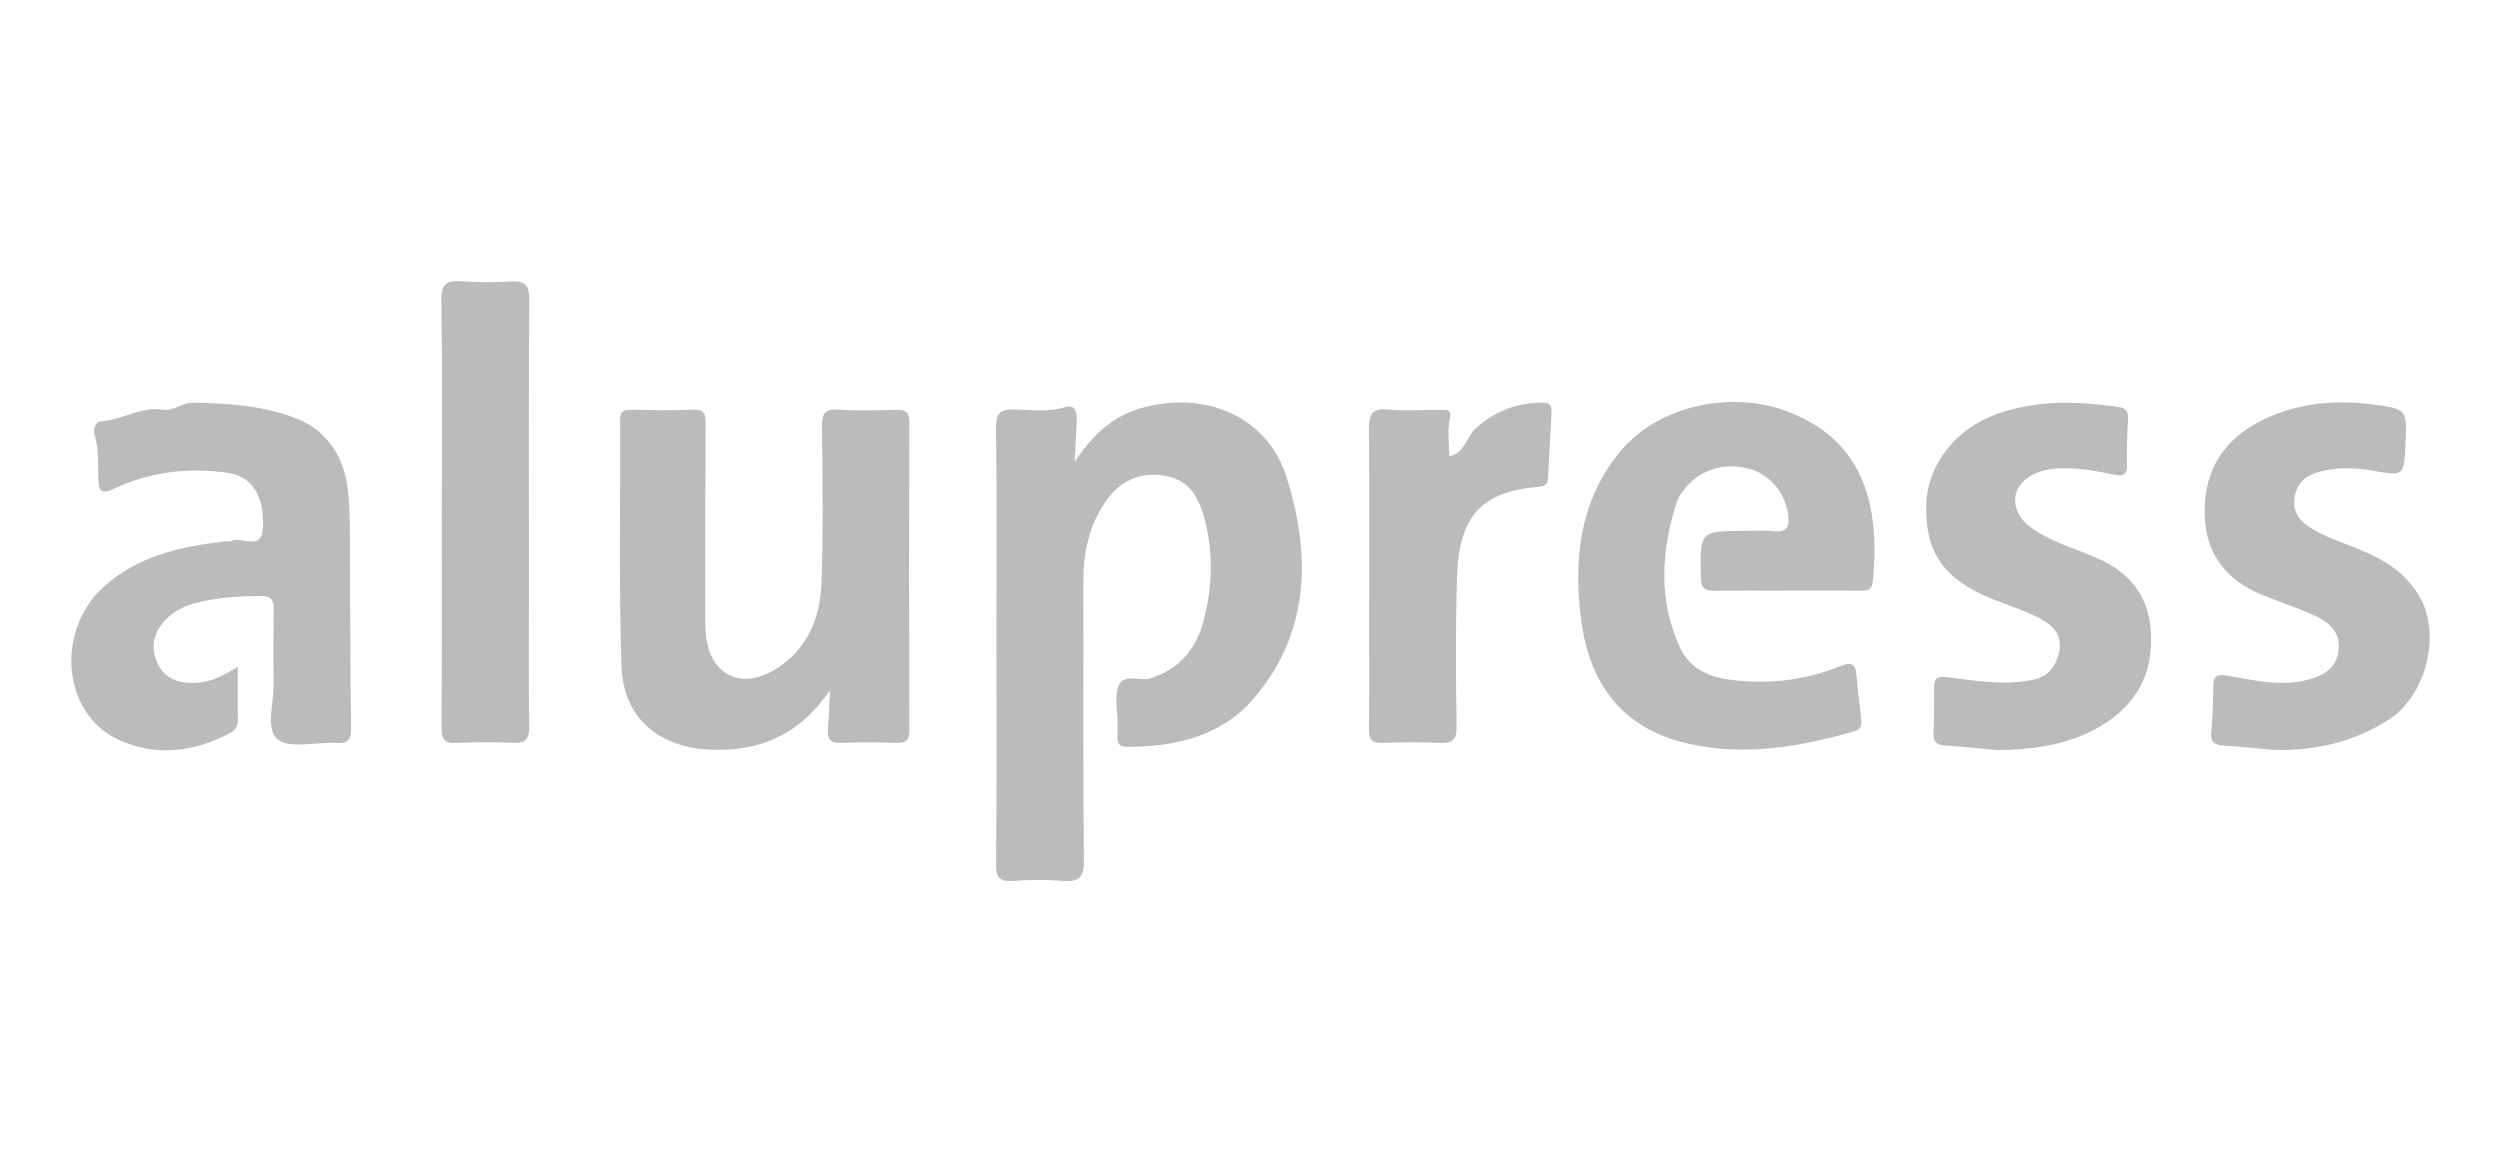 <?xml version="1.0" encoding="utf-8"?>
<!-- Generator: Adobe Illustrator 16.0.0, SVG Export Plug-In . SVG Version: 6.00 Build 0)  -->
<!DOCTYPE svg PUBLIC "-//W3C//DTD SVG 1.1//EN" "http://www.w3.org/Graphics/SVG/1.1/DTD/svg11.dtd">
<svg version="1.1" id="Layer_1" xmlns="http://www.w3.org/2000/svg" xmlns:xlink="http://www.w3.org/1999/xlink" x="0px" y="0px"
	 width="190px" height="88px" viewBox="0 0 190 88" enable-background="new 0 0 190 88" xml:space="preserve">
<g>
	<path fill-rule="evenodd" clip-rule="evenodd" fill="#BBBBBB" d="M81.678,35.092c1.381-2.067,2.891-3.459,5.045-4.073
		c4.839-1.381,9.591,0.607,11.051,5.225c1.824,5.777,1.818,11.586-2.273,16.595c-2.482,3.043-6.025,3.922-9.824,3.922
		c-0.503,0-0.786-0.175-0.748-0.731c0.027-0.367,0.005-0.737,0.005-1.107c-0.003-0.924-0.244-1.936,0.056-2.751
		c0.388-1.055,1.6-0.362,2.425-0.617c2.226-0.691,3.489-2.232,4.053-4.352c0.688-2.574,0.758-5.201,0.072-7.804
		c-0.406-1.54-1.142-2.874-2.856-3.213c-1.896-0.375-3.473,0.268-4.599,1.851c-1.305,1.835-1.757,3.92-1.75,6.149
		c0.018,7.071-0.034,14.142,0.04,21.21c0.016,1.33-0.406,1.645-1.62,1.551c-1.239-0.098-2.498-0.088-3.739,0
		c-1.008,0.071-1.327-0.193-1.316-1.27c0.059-5.867,0.027-11.737,0.027-17.606c0-5.175,0.043-10.352-0.032-15.526
		c-0.015-1.203,0.364-1.449,1.476-1.425c1.266,0.027,2.547,0.23,3.823-0.193c0.636-0.21,0.865,0.362,0.841,0.943
		C81.797,32.835,81.74,33.802,81.678,35.092z"/>
	<path fill-rule="evenodd" clip-rule="evenodd" fill="#BBBBBB" d="M63.077,52.467c-2.328,3.401-5.393,4.696-9.168,4.504
		c-3.901-0.195-6.548-2.453-6.677-6.36c-0.207-6.231-0.074-12.472-0.105-18.709c-0.002-0.638,0.276-0.768,0.835-0.759
		c1.571,0.025,3.143,0.062,4.712-0.009c0.855-0.038,0.955,0.316,0.949,1.039c-0.031,4.853-0.024,9.704-0.024,14.555
		c0,0.554-0.006,1.112,0.062,1.66c0.365,2.921,2.637,4.049,5.204,2.517c2.438-1.458,3.457-3.846,3.561-6.527
		c0.15-3.968,0.096-7.946,0.04-11.918c-0.014-1.028,0.221-1.396,1.289-1.327c1.426,0.093,2.863,0.053,4.293,0.01
		c0.723-0.021,1.064,0.112,1.06,0.958c-0.03,7.808-0.027,15.617-0.002,23.427c0.002,0.73-0.247,0.948-0.941,0.93
		c-1.398-0.037-2.802-0.062-4.197,0.003c-0.88,0.042-1.125-0.303-1.043-1.114C63.005,54.495,63.019,53.636,63.077,52.467z"/>
	<path fill-rule="evenodd" clip-rule="evenodd" fill="#BBBBBB" d="M135.731,44.889c-1.801,0-3.604-0.021-5.404,0.011
		c-0.725,0.012-1.041-0.15-1.059-0.992c-0.081-3.561-0.115-3.56,3.461-3.561c0.693,0,1.396-0.062,2.076,0.019
		c1.11,0.131,1.208-0.455,1.086-1.312c-0.237-1.654-1.436-3.046-3.005-3.445c-1.926-0.493-3.829,0.14-4.936,1.651
		c-0.19,0.258-0.389,0.534-0.488,0.834c-1.225,3.742-1.457,7.494,0.234,11.152c0.683,1.478,2.068,2.173,3.658,2.394
		c2.938,0.406,5.804,0.088,8.551-1.03c0.857-0.351,1.128-0.116,1.191,0.73c0.081,1.059,0.232,2.11,0.342,3.167
		c0.05,0.465,0.098,0.892-0.539,1.074c-4.177,1.2-8.382,1.924-12.714,0.908c-4.979-1.167-7.402-4.598-8.018-9.41
		c-0.573-4.5-0.153-8.847,2.826-12.6c2.918-3.673,8.467-4.776,12.618-3.29c5.932,2.122,7.322,7.02,6.72,13.012
		c-0.067,0.67-0.416,0.689-0.922,0.685c-1.894-0.014-3.787-0.006-5.68-0.006C135.731,44.883,135.731,44.887,135.731,44.889z"/>
	<path fill-rule="evenodd" clip-rule="evenodd" fill="#BBBBBB" d="M18.07,50.674c0,1.533-0.018,2.777,0.01,4.021
		c0.01,0.527-0.185,0.815-0.664,1.061c-2.771,1.422-5.621,1.773-8.479,0.427c-4.213-1.983-4.738-8.286-1.034-11.606
		c2.602-2.331,5.812-3.043,9.142-3.424c0.183-0.02,0.399,0.042,0.549-0.036c0.776-0.408,2.308,0.858,2.393-1.04
		c0.111-2.416-0.881-3.887-2.658-4.142c-3.062-0.438-5.993-0.064-8.803,1.263c-0.458,0.218-0.977,0.347-1.035-0.522
		c-0.079-1.194,0.072-2.406-0.294-3.583c-0.153-0.496,0.039-1.054,0.557-1.087c1.575-0.099,2.963-1.132,4.599-0.87
		c0.815,0.131,1.452-0.525,2.244-0.522c2.737,0.014,5.521,0.224,8.02,1.224c2.105,0.844,3.484,2.74,3.795,5.202
		c0.228,1.797,0.169,3.592,0.181,5.391c0.032,4.248,0.022,8.496,0.092,12.744c0.016,0.906-0.112,1.363-1.162,1.291
		c-1.512-0.104-3.495,0.481-4.422-0.275c-0.964-0.79-0.262-2.85-0.3-4.353c-0.047-1.846-0.025-3.693,0.002-5.54
		c0.008-0.679-0.181-1.008-0.939-1.002c-1.76,0.016-3.507,0.101-5.206,0.595c-0.763,0.222-1.46,0.592-2.022,1.158
		c-0.936,0.941-1.225,2.062-0.692,3.294c0.497,1.15,1.478,1.561,2.688,1.566C15.82,51.915,16.854,51.443,18.07,50.674z"/>
	<path fill-rule="evenodd" clip-rule="evenodd" fill="#BBBBBB" d="M151.82,57.011c-1.332-0.123-2.661-0.266-3.994-0.355
		c-0.624-0.042-0.907-0.26-0.881-0.924c0.05-1.152,0.03-2.308,0.052-3.461c0.014-0.626,0.091-0.907,0.971-0.804
		c2.174,0.256,4.355,0.659,6.58,0.188c1.144-0.242,1.643-1.006,1.902-1.908c0.273-0.96,0.036-1.84-0.962-2.466
		c-1.297-0.813-2.748-1.215-4.136-1.785c-3.64-1.498-5.036-3.496-4.958-7.105c0.068-3.067,2.241-5.838,5.445-6.955
		c3.008-1.046,6.072-0.957,9.162-0.503c0.579,0.085,0.762,0.339,0.729,0.918c-0.068,1.149-0.104,2.305-0.08,3.458
		c0.019,0.814-0.336,0.909-1.021,0.76c-1.388-0.299-2.787-0.537-4.222-0.466c-0.804,0.041-1.567,0.225-2.231,0.655
		c-1.436,0.931-1.341,2.709,0.127,3.791c1.516,1.117,3.321,1.61,5.007,2.334c2.782,1.193,4.165,3.189,4.179,6.187
		c0.014,3.131-1.489,5.334-4.169,6.803C156.987,56.651,154.439,56.967,151.82,57.011z"/>
	<path fill-rule="evenodd" clip-rule="evenodd" fill="#BBBBBB" d="M172.937,57c-1.332-0.116-2.663-0.251-3.996-0.347
		c-0.603-0.043-0.933-0.239-0.885-0.916c0.083-1.196,0.157-2.397,0.155-3.594c0-0.886,0.396-0.906,1.119-0.785
		c1.945,0.326,3.883,0.825,5.89,0.341c1.249-0.3,2.294-0.812,2.502-2.208c0.215-1.445-0.737-2.224-1.875-2.737
		c-1.3-0.587-2.667-1.021-3.984-1.568c-2.673-1.11-4.213-3.066-4.304-6.02c-0.095-3.083,1.173-5.468,3.876-6.969
		c2.805-1.557,5.863-1.861,8.993-1.446c2.506,0.331,2.5,0.377,2.389,2.952c-0.105,2.508-0.104,2.494-2.561,2.055
		c-1.324-0.237-2.651-0.248-3.976,0.093c-0.982,0.253-1.646,0.769-1.866,1.797c-0.242,1.119,0.271,1.886,1.15,2.443
		c1.135,0.718,2.417,1.12,3.651,1.623c1.938,0.794,3.666,1.788,4.744,3.763c1.569,2.869,0.38,7.415-2.389,9.2
		C178.911,56.392,176.041,57.042,172.937,57z"/>
	<path fill-rule="evenodd" clip-rule="evenodd" fill="#BBBBBB" d="M33.577,38.792c0.002-5.312,0.052-10.625-0.036-15.934
		c-0.02-1.292,0.392-1.571,1.552-1.482c1.239,0.093,2.496,0.09,3.737,0.013c1.074-0.065,1.399,0.283,1.393,1.384
		c-0.05,7.205-0.024,14.411-0.024,21.615c0,3.604-0.032,7.206,0.019,10.808c0.015,0.955-0.25,1.306-1.232,1.257
		c-1.428-0.067-2.866-0.063-4.293,0.016c-0.946,0.053-1.14-0.317-1.133-1.188C33.592,49.784,33.577,44.288,33.577,38.792z"/>
	<path fill-rule="evenodd" clip-rule="evenodd" fill="#BBBBBB" d="M110.141,34.679c1.2-0.241,1.291-1.476,2.008-2.123
		c1.48-1.334,3.146-1.941,5.098-1.958c0.592-0.006,0.697,0.288,0.671,0.772c-0.096,1.658-0.192,3.316-0.269,4.977
		c-0.021,0.46-0.201,0.605-0.673,0.644c-4.389,0.362-6.11,2.219-6.248,6.964c-0.108,3.74-0.086,7.484-0.027,11.225
		c0.019,1.062-0.305,1.342-1.314,1.282c-1.428-0.08-2.864-0.049-4.295-0.005c-0.749,0.024-1.067-0.187-1.054-0.999
		c0.043-2.538,0.018-5.077,0.018-7.615c0.003-5.082,0.028-10.165-0.014-15.245c-0.009-1.083,0.205-1.592,1.438-1.476
		c1.328,0.126,2.675,0.023,4.016,0.026c0.472,0.001,0.859-0.075,0.688,0.73C109.998,32.755,110.141,33.699,110.141,34.679z"/>
</g>
</svg>
